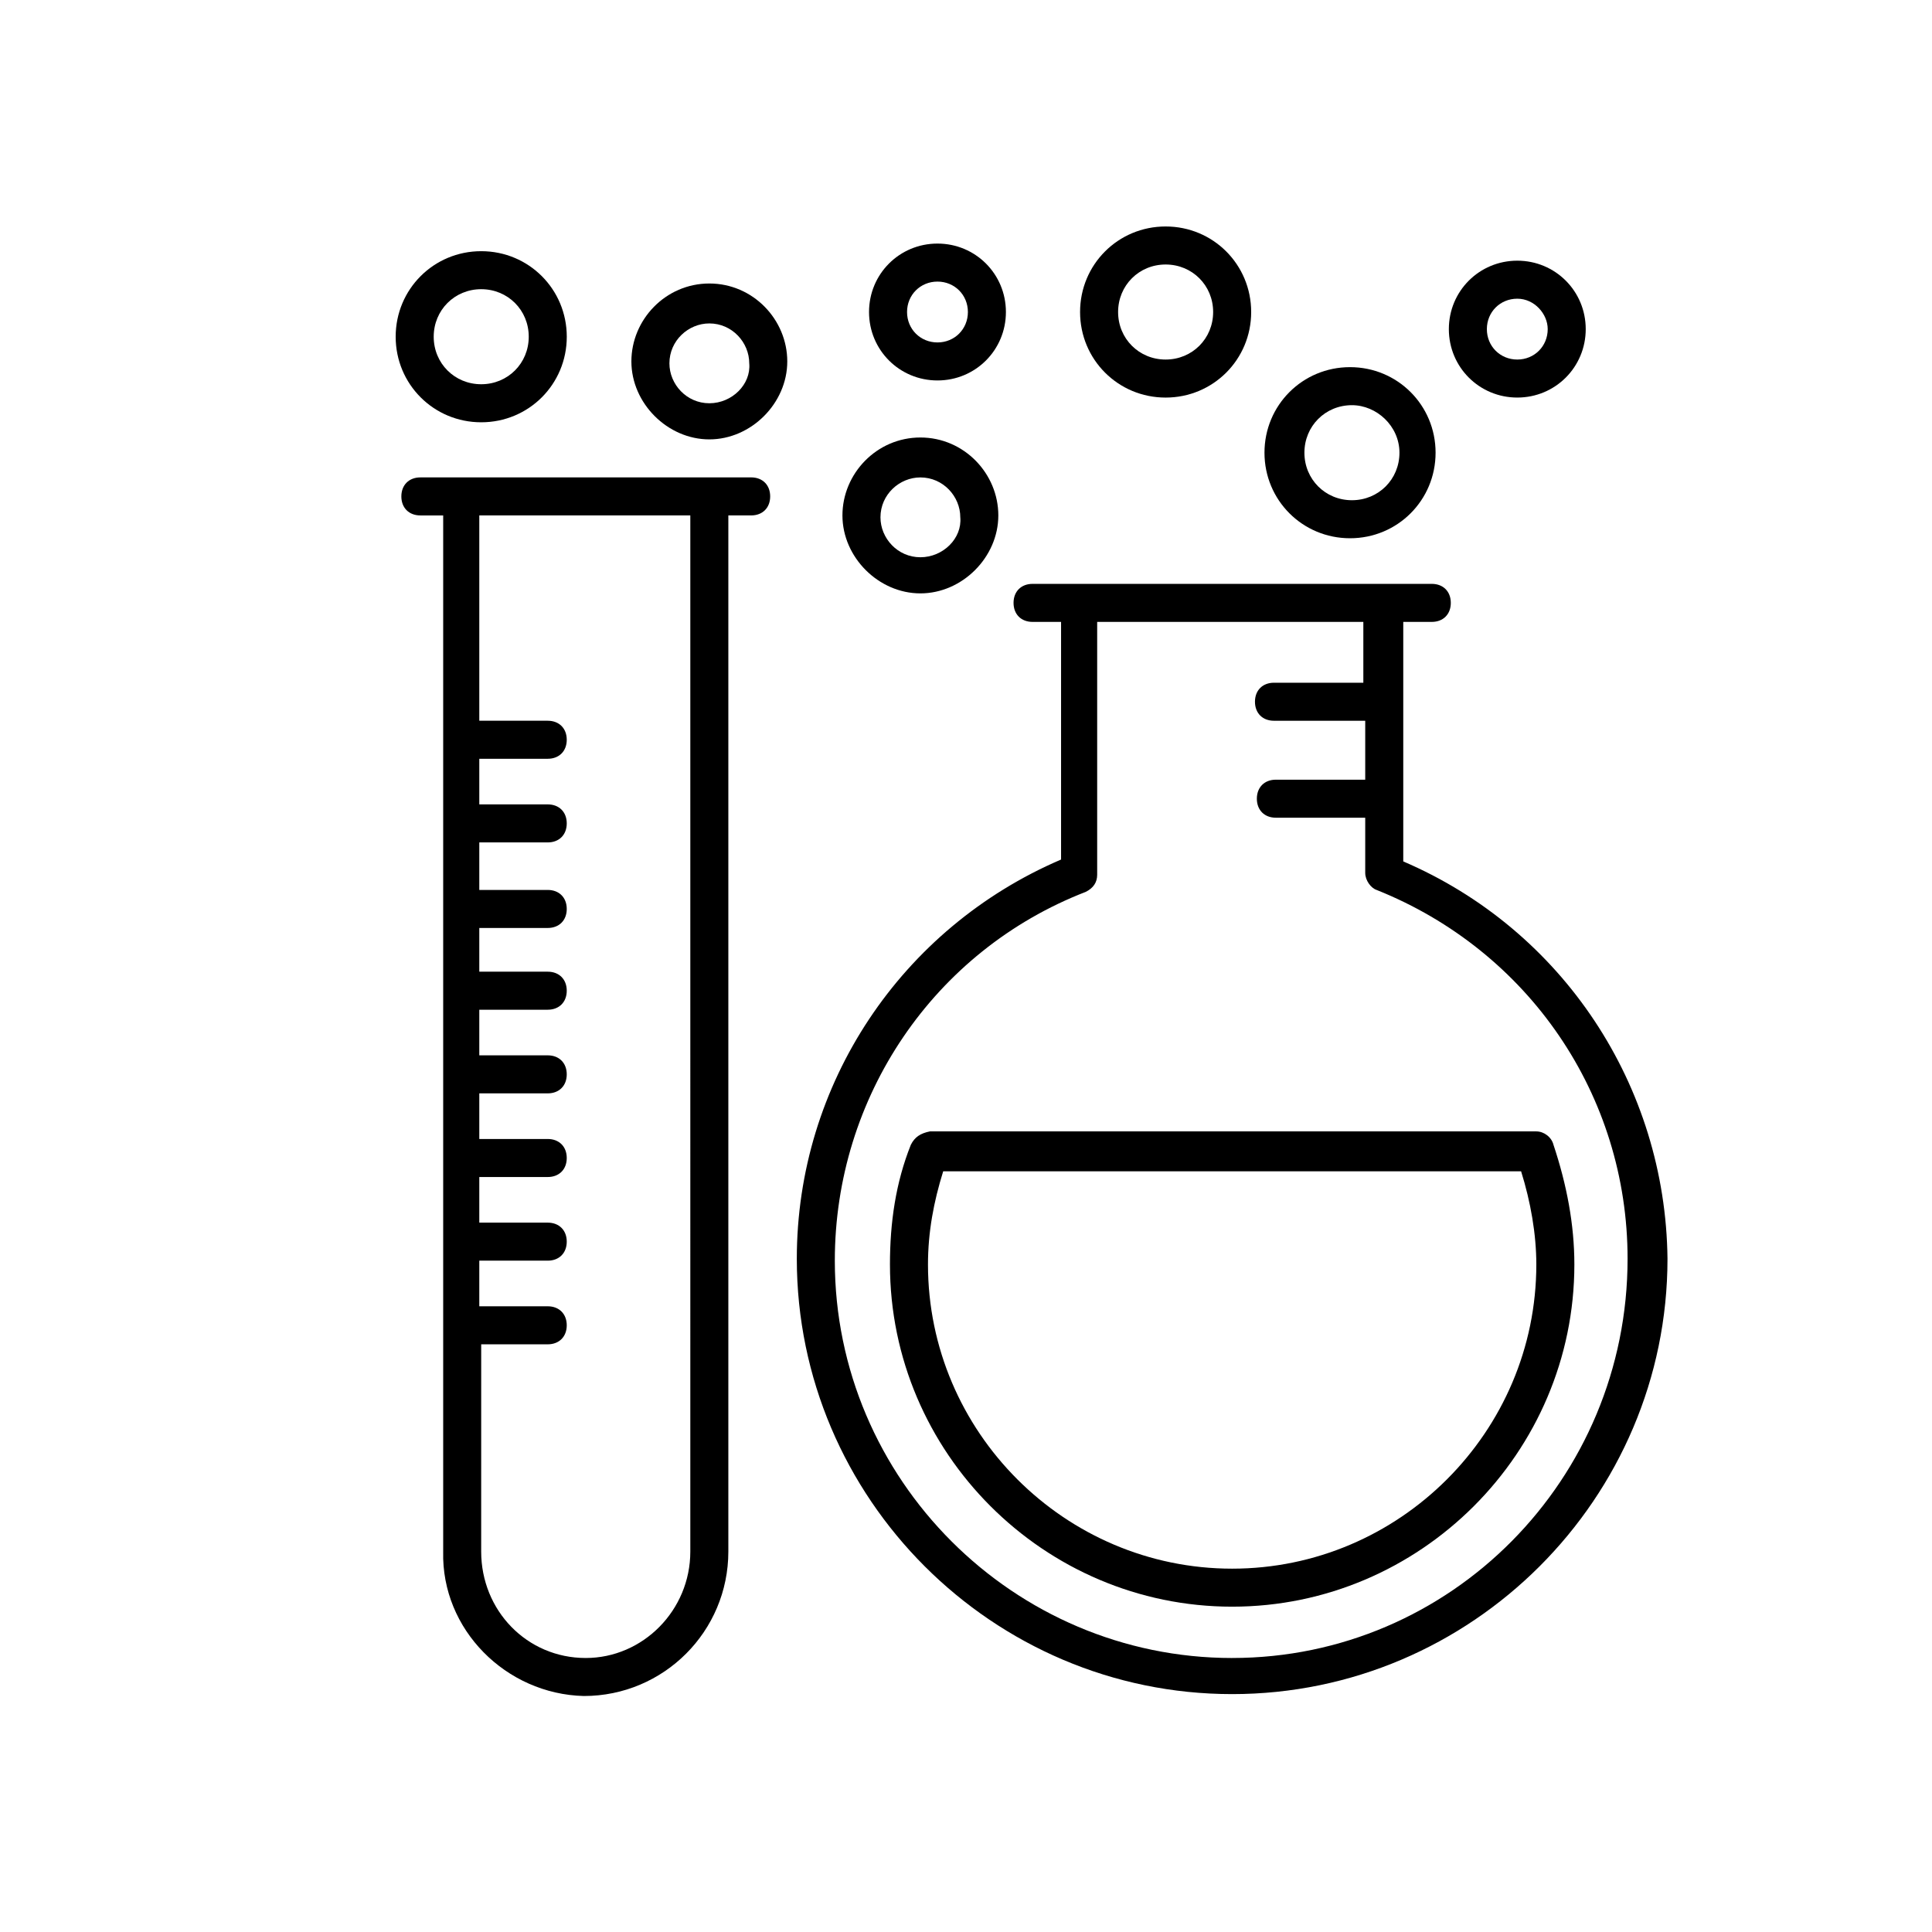 <?xml version="1.0" encoding="UTF-8"?>
<!-- Uploaded to: ICON Repo, www.iconrepo.com, Generator: ICON Repo Mixer Tools -->
<svg fill="#000000" width="800px" height="800px" version="1.1" viewBox="144 144 512 512" xmlns="http://www.w3.org/2000/svg">
 <g>
  <path d="m515.88 372.29v-63.48h7.559c3.023 0 5.039-2.016 5.039-5.039 0-3.023-2.016-5.039-5.039-5.039h-105.8c-3.023 0-5.039 2.016-5.039 5.039 0 3.023 2.016 5.039 5.039 5.039h7.555v62.977c-42.32 18.137-70.031 59.449-70.031 105.8 0 63.48 51.891 115.37 115.37 115.37 63.48 0 115.37-51.891 115.37-115.37-0.496-45.848-27.703-87.16-70.023-105.3zm-45.344 211.1c-57.938 0-105.3-47.359-105.3-105.3 0-43.328 26.199-82.121 66.504-97.738 2.016-1.008 3.023-2.519 3.023-4.535v-67.008h70.535v16.121h-23.68c-3.023 0-5.039 2.016-5.039 5.039s2.016 5.039 5.039 5.039h24.18v15.617h-23.68c-3.023 0-5.039 2.016-5.039 5.039 0 3.023 2.016 5.039 5.039 5.039h23.68v14.609c0 2.016 1.512 4.031 3.023 4.535 40.305 16.121 66.504 54.41 66.504 97.738 0 58.441-46.855 105.8-104.79 105.8z"/>
  <path d="m385.39 447.36c-4.031 10.078-5.543 20.656-5.543 31.738 0 49.879 40.809 90.688 90.688 90.688s90.688-40.809 90.688-90.688c0-10.578-2.016-21.16-5.543-31.738-0.504-2.016-2.519-3.527-4.535-3.527h-160.71c-2.519 0.504-4.031 1.512-5.039 3.527zm161.72 7.055c2.519 8.062 4.031 16.625 4.031 24.688 0 44.336-36.273 80.609-80.609 80.609s-80.609-36.273-80.609-80.609c0-8.566 1.512-16.625 4.031-24.688z"/>
  <path d="m430.23 226.69c0 12.594 10.078 22.672 22.672 22.672s22.672-10.078 22.672-22.672-10.078-22.672-22.672-22.672-22.672 10.078-22.672 22.672zm35.266 0c0 7.055-5.543 12.594-12.594 12.594-7.055 0-12.594-5.543-12.594-12.594 0-7.055 5.543-12.594 12.594-12.594 7.055 0 12.594 5.539 12.594 12.594z"/>
  <path d="m271.53 255.91c12.594 0 22.672-10.078 22.672-22.672s-10.078-22.672-22.672-22.672-22.672 10.078-22.672 22.672 10.078 22.672 22.672 22.672zm0-35.27c7.055 0 12.594 5.543 12.594 12.594 0 7.055-5.543 12.594-12.594 12.594-7.055 0.004-12.594-5.539-12.594-12.59 0-7.055 5.539-12.598 12.594-12.598z"/>
  <path d="m479.1 263.97c0 12.594 10.078 22.672 22.672 22.672s22.672-10.078 22.672-22.672-10.078-22.672-22.672-22.672c-12.598 0-22.672 10.078-22.672 22.672zm35.77 0c0 7.055-5.543 12.594-12.594 12.594-7.055 0-12.594-5.543-12.594-12.594 0-7.055 5.543-12.594 12.594-12.594 6.547 0 12.594 5.543 12.594 12.594z"/>
  <path d="m392.44 208.55c-10.078 0-18.137 8.062-18.137 18.137 0 10.078 8.062 18.137 18.137 18.137 10.078 0 18.137-8.062 18.137-18.137s-8.062-18.137-18.137-18.137zm0 26.199c-4.535 0-8.062-3.527-8.062-8.062s3.527-8.062 8.062-8.062 8.062 3.527 8.062 8.062-3.527 8.062-8.062 8.062z"/>
  <path d="m527.96 231.22c0 10.078 8.062 18.137 18.137 18.137 10.078 0 18.137-8.062 18.137-18.137 0-10.078-8.062-18.137-18.137-18.137-10.074 0-18.137 8.059-18.137 18.137zm26.199 0c0 4.535-3.527 8.062-8.062 8.062-4.535 0-8.062-3.527-8.062-8.062s3.527-8.062 8.062-8.062c4.535 0 8.062 4.031 8.062 8.062z"/>
  <path d="m387.91 259.94c-11.586 0-20.656 9.574-20.656 20.656 0 11.082 9.574 20.656 20.656 20.656s20.656-9.574 20.656-20.656c0-11.086-9.066-20.656-20.656-20.656zm0 31.738c-6.047 0-10.578-5.039-10.578-10.578 0-6.047 5.039-10.578 10.578-10.578 6.047 0 10.578 5.039 10.578 10.578 0.508 5.539-4.531 10.578-10.578 10.578z"/>
  <path d="m331.98 219.13c-11.586 0-20.656 9.574-20.656 20.656 0 11.082 9.574 20.656 20.656 20.656s20.656-9.574 20.656-20.656c0-11.086-9.07-20.656-20.656-20.656zm0 31.738c-6.047 0-10.578-5.039-10.578-10.578 0-6.047 5.039-10.578 10.578-10.578 6.047 0 10.578 5.039 10.578 10.578 0.504 5.539-4.531 10.578-10.578 10.578z"/>
  <path d="m298.73 593.46c0.504 0 0.504 0 0 0 0.504 0 0.504 0 0 0 21.16 0 38.289-17.129 38.289-38.289v-274.58h6.047c3.023 0 5.039-2.016 5.039-5.039 0-3.023-2.016-5.039-5.039-5.039l-87.664 0.004c-3.023 0-5.039 2.016-5.039 5.039 0 3.023 2.016 5.039 5.039 5.039h6.047v274.58c-0.508 20.652 16.625 37.781 37.281 38.285zm28.211-38.289c0 15.617-12.594 28.215-27.711 28.215-15.617 0-27.711-12.594-27.711-28.215l0.004-54.914h17.633c3.023 0 5.039-2.016 5.039-5.039s-2.016-5.039-5.039-5.039h-18.137v-12.09h18.137c3.023 0 5.039-2.016 5.039-5.039 0-3.023-2.016-5.039-5.039-5.039h-18.137v-12.09h18.137c3.023 0 5.039-2.016 5.039-5.039 0-3.023-2.016-5.039-5.039-5.039h-18.137v-12.09h18.137c3.023 0 5.039-2.016 5.039-5.039 0-3.023-2.016-5.039-5.039-5.039h-18.137v-12.09h18.137c3.023 0 5.039-2.016 5.039-5.039s-2.016-5.039-5.039-5.039h-18.137v-11.586h18.137c3.023 0 5.039-2.016 5.039-5.039 0-3.023-2.016-5.039-5.039-5.039h-18.137v-12.594h18.137c3.023 0 5.039-2.016 5.039-5.039 0-3.023-2.016-5.039-5.039-5.039h-18.137v-12.09h18.137c3.023 0 5.039-2.016 5.039-5.039 0-3.023-2.016-5.039-5.039-5.039h-18.137v-54.41h55.922z"/>
 </g>
</svg>